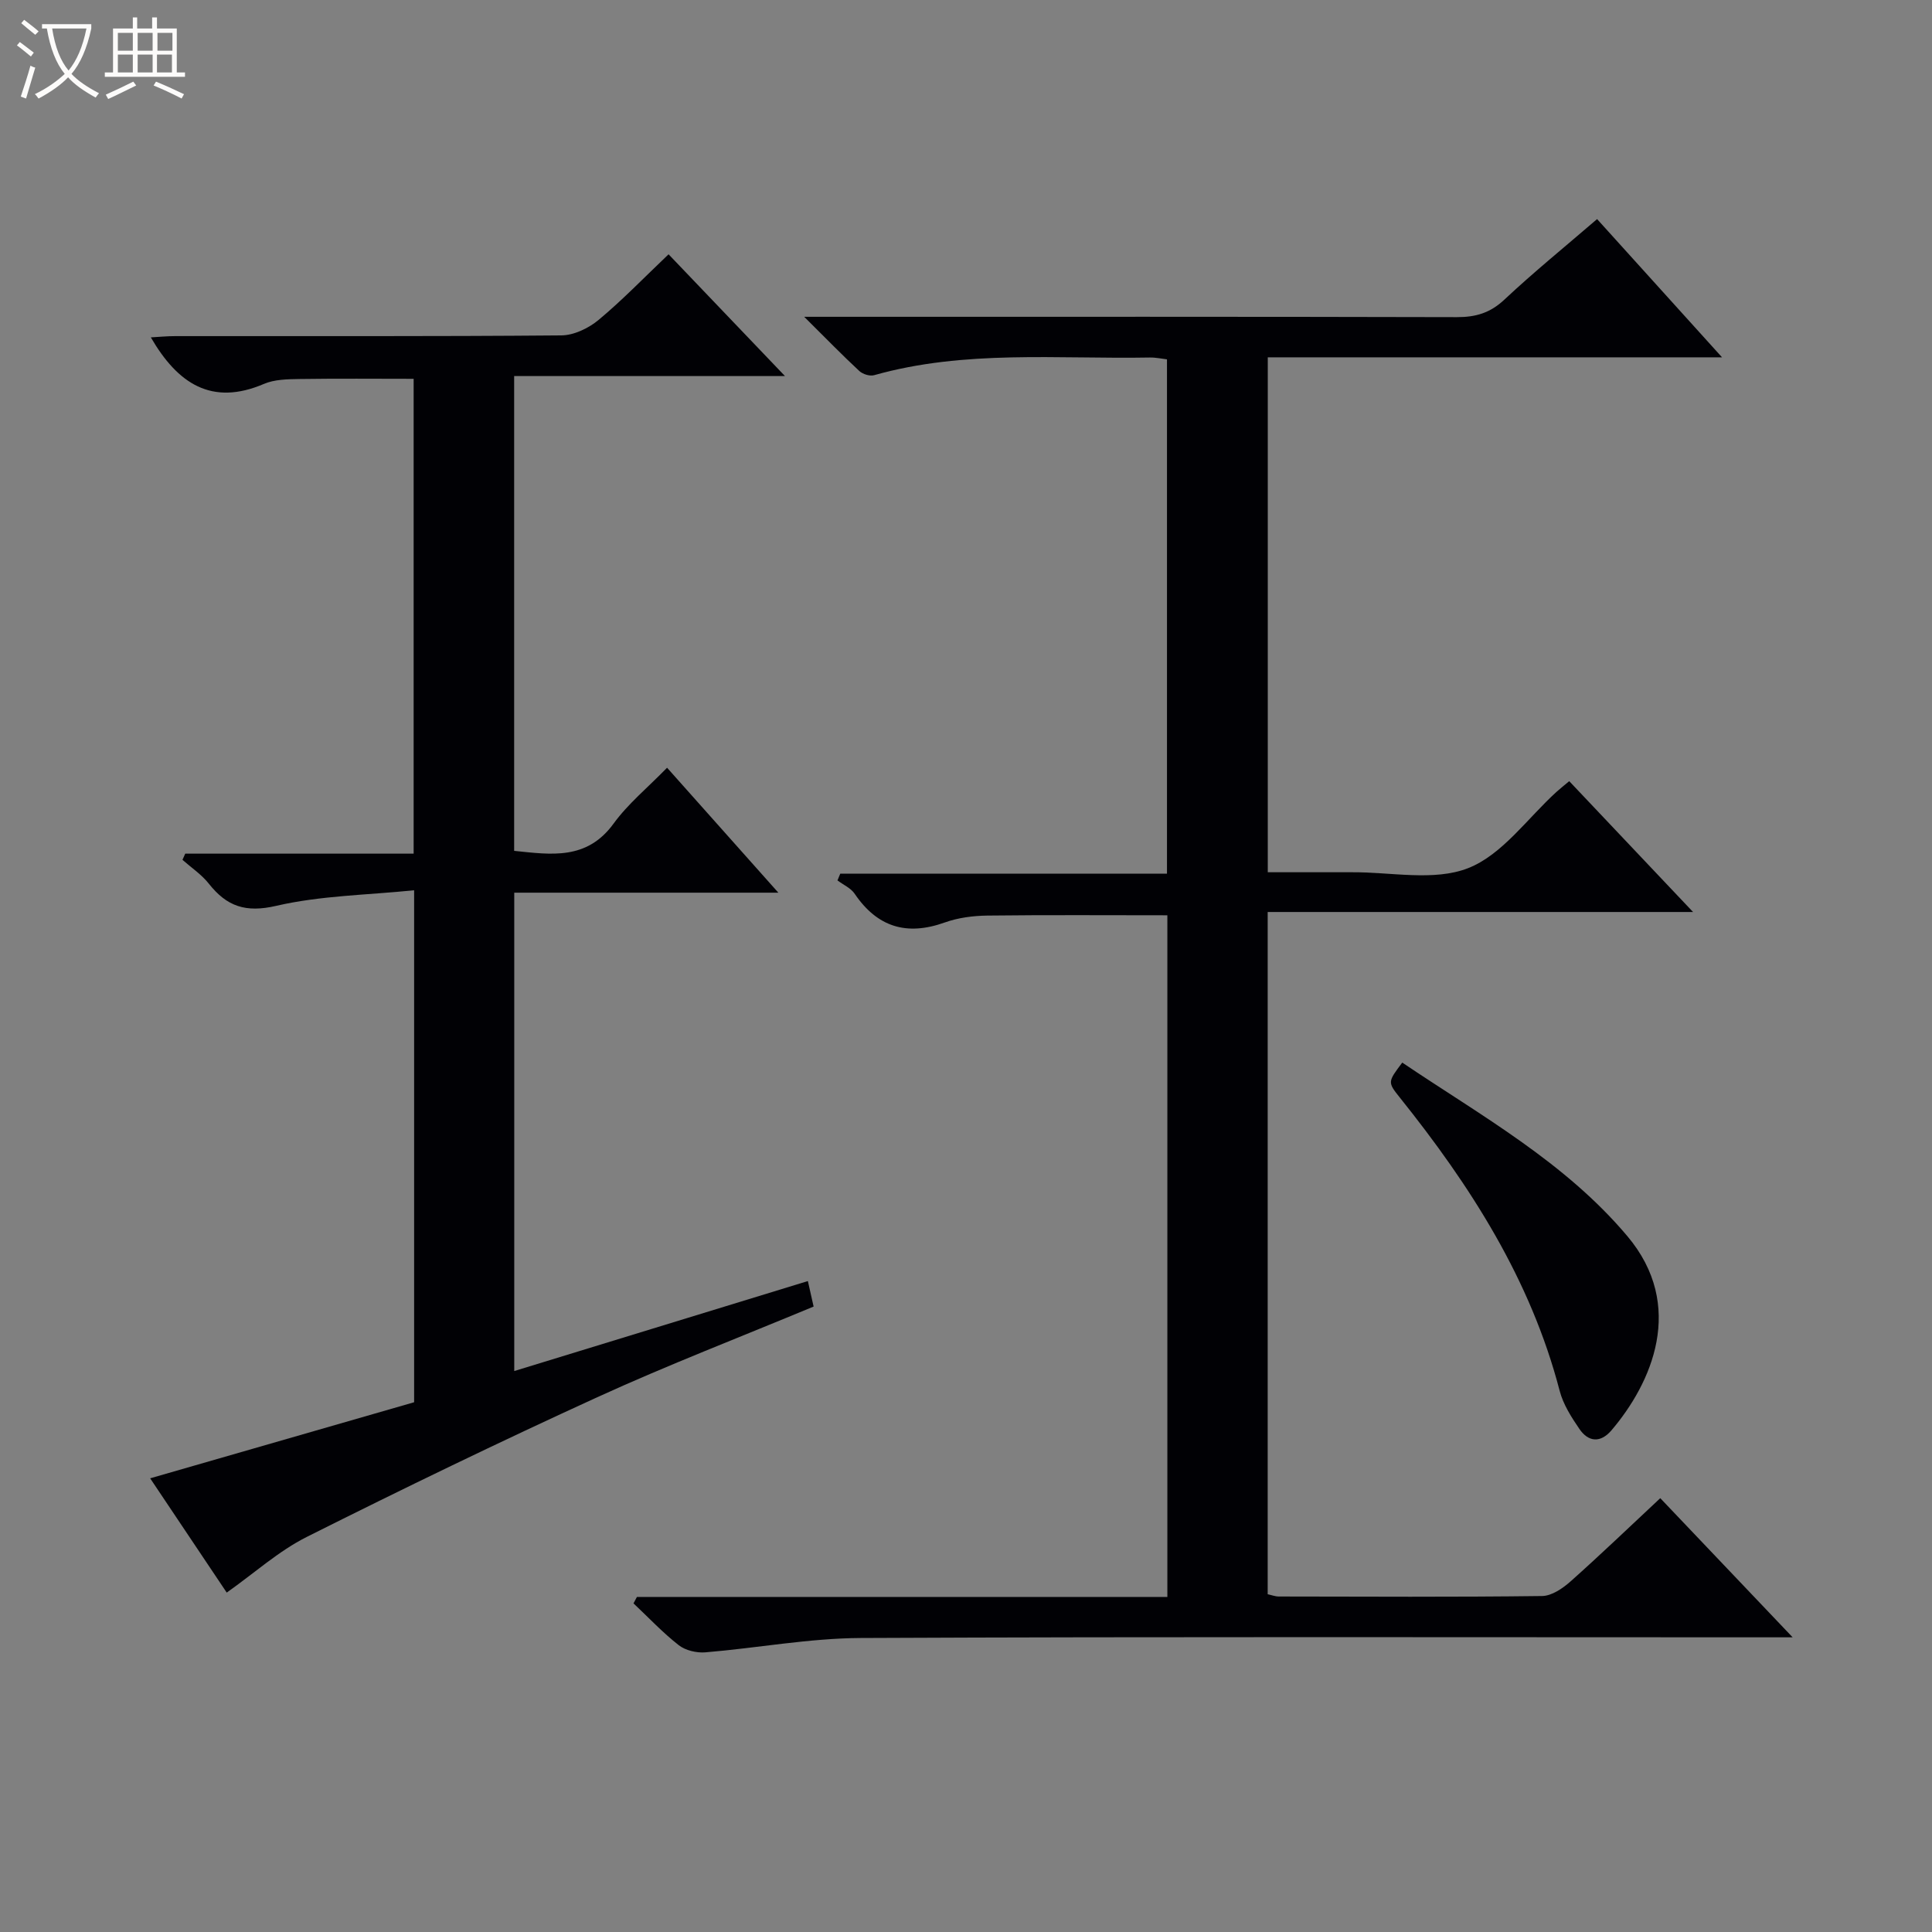 <svg enable-background="new 0 0 400 400" viewBox="0 0 400 400" xmlns="http://www.w3.org/2000/svg"><rect x="0" y="0" width="400" height="400" fill="#808080" stroke="none"/><path d="m6.4 11.7c-1-.8-1.9-1.6-2.9-2.3l.6-.7c.9.7 1.9 1.4 2.9 2.2zm-2.1 8.3c.7-2.1 1.4-4.2 2-6.4.2.1.6.3 1 .4-.7 2.3-1.3 4.4-1.9 6.4zm3-12.8c-1.1-.9-2.1-1.7-2.9-2.4l.6-.7c1 .8 2 1.5 3 2.4zm1.4-1.3v-.9h10.2v.9c-.9 4.2-2.3 7.3-4.1 9.4 1.3 1.4 3.2 2.7 5.7 4-.2.2-.4.5-.7.9-2.5-1.4-4.4-2.7-5.7-4.2-1.4 1.5-3.5 3-6.1 4.4 0 0 0 0-.1-.1-.3-.4-.5-.7-.7-.8 2.7-1.3 4.7-2.8 6.2-4.2-1.8-2.2-3-5.3-3.7-9.4zm9.2 0h-7.1c.6 3.8 1.7 6.7 3.4 8.7 1.7-2.1 2.9-4.8 3.7-8.7z" fill="#fcfbfa"/><path d="m31.6 3.6h.9v2.3h4.1v9.1h1.7v.9h-16.6v-.9h1.7v-9.1h4.1v-2.3h.9v2.3h3.1v-2.3zm-4 13.3.6.8c-1.9.9-3.8 1.9-5.8 2.8-.2-.3-.3-.6-.5-.9 2-.9 3.9-1.8 5.7-2.7zm-3.2-10.1v3.7h3.1v-3.7zm0 4.5v3.7h3.1v-3.7zm4.1-4.5v3.7h3.1v-3.7zm0 4.5v3.7h3.1v-3.7zm9.1 9.1c-2.1-1.1-4.1-2-5.8-2.7l.5-.8c2.2.9 4.1 1.8 5.8 2.6zm-1.9-13.6h-3.1v3.7h3.1zm-3.2 4.5v3.7h3.1v-3.7z" fill="#fcfbfa"/><g fill="#010105"><path d="m356.53 73.98c-32.05 0-62.85 0-94.05 0v106.61h12.24c1.67 0 3.33.01 5 0 8.16-.08 17.14 1.93 24.24-.85 7.09-2.78 12.3-10.36 18.34-15.83.73-.66 1.5-1.26 2.59-2.18 8.38 8.85 16.67 17.6 25.64 27.09-29.91 0-58.8 0-88.07 0v141.25c.74.15 1.53.47 2.32.47 18.16.03 36.32.13 54.48-.1 2-.02 4.28-1.58 5.9-3.02 6.2-5.52 12.19-11.27 18.58-17.24 9 9.46 17.75 18.66 27.41 28.81-3 0-4.74 0-6.48 0-62.15 0-124.3-.15-186.45.14-10.73.05-21.44 2.08-32.18 2.97-1.81.15-4.12-.39-5.51-1.48-3.34-2.61-6.27-5.74-9.37-8.66.24-.44.47-.89.71-1.33h109.82c0-47.4 0-94.15 0-141.13-12.45 0-24.86-.09-37.27.06-2.96.04-6.06.44-8.82 1.43-7.88 2.82-13.96.97-18.66-5.96-.8-1.18-2.35-1.84-3.55-2.75.19-.47.39-.94.58-1.4h67.64c0-35.87 0-70.95 0-106.48-1.04-.12-2.29-.4-3.54-.38-19.08.35-38.32-1.64-57.1 3.66-.89.25-2.34-.21-3.05-.86-3.5-3.25-6.84-6.68-11.42-11.23h7.16c42.66 0 85.31-.04 127.97.07 3.9.01 6.9-.87 9.83-3.62 6.06-5.68 12.52-10.93 19.2-16.68 8.44 9.36 16.76 18.55 25.87 28.62z"/><path d="m138.42 52.65c8.1 8.47 15.75 16.47 24.1 25.21-19.24 0-37.47 0-56.07 0v98.3c7.62.78 15.04 1.99 20.59-5.65 2.99-4.11 7.06-7.44 11.07-11.56 7.74 8.69 15.05 16.9 23.04 25.87-18.81 0-36.55 0-54.68 0v99.04c20.13-6.17 40.2-12.32 60.79-18.63.47 2.06.81 3.58 1.19 5.28-15.13 6.3-30.17 12.09-44.79 18.77-20.24 9.25-40.27 18.95-60.16 28.93-5.83 2.93-10.85 7.49-16.56 11.52-4.91-7.33-10.23-15.28-15.85-23.66 18.5-5.33 36.58-10.54 54.65-15.75 0-35.32 0-69.94 0-106-9.66.99-19.33 1.09-28.53 3.22-6.37 1.48-10.25.12-13.97-4.58-1.5-1.9-3.62-3.31-5.46-4.94.19-.43.38-.85.57-1.28h47.29c0-33.11 0-65.53 0-98.31-7.82 0-15.73-.08-23.63.04-2.48.04-5.17.07-7.38 1.02-10.79 4.61-17.83-.04-23.4-9.64 1.64-.09 3.33-.26 5.01-.26 26.66-.02 53.32.08 79.98-.15 2.61-.02 5.65-1.49 7.72-3.21 4.96-4.13 9.47-8.82 14.48-13.58z"/><path d="m290.32 220c16.45 11.08 33.69 20.61 46.59 35.91 12.19 14.46 5.04 30.48-3.29 40.24-2.25 2.63-4.76 2.43-6.62-.3-1.67-2.44-3.36-5.09-4.09-7.9-6-23.04-18.48-42.47-33.13-60.76-2.52-3.15-2.45-3.21.54-7.19z"/></g></svg>